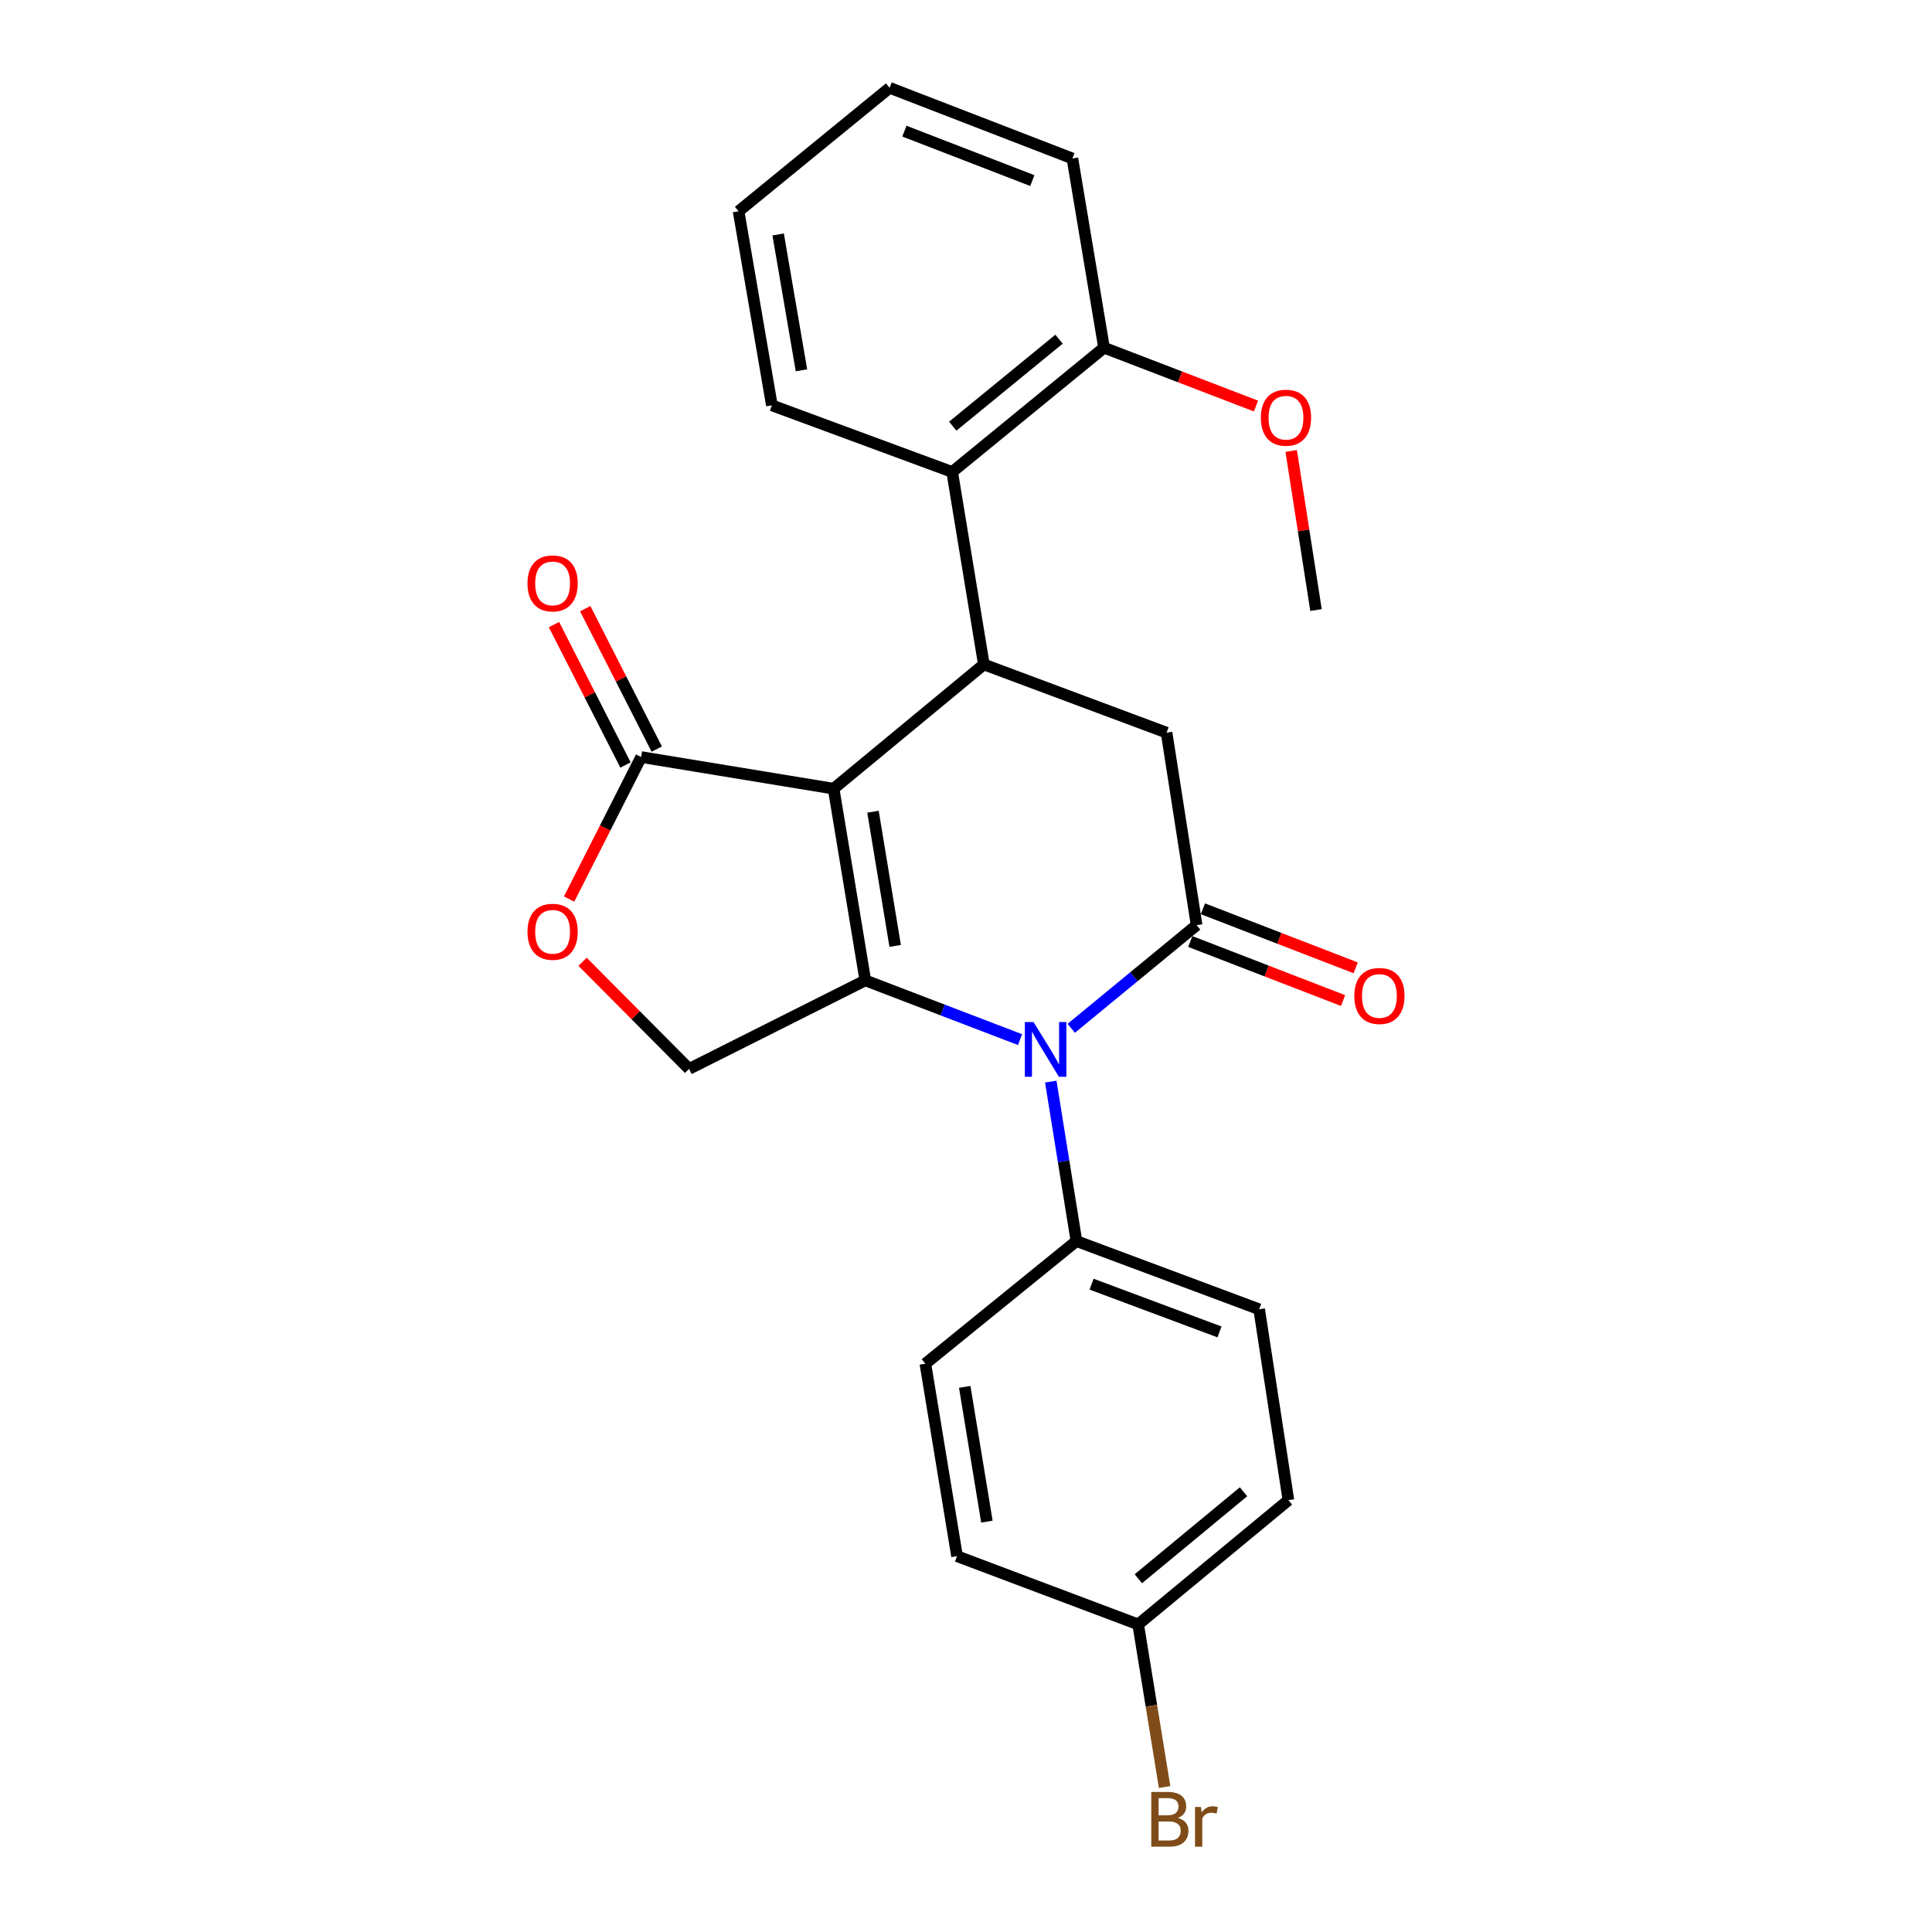 <?xml version='1.0' encoding='iso-8859-1'?>
<svg version='1.1' baseProfile='full'
              xmlns='http://www.w3.org/2000/svg'
                      xmlns:rdkit='http://www.rdkit.org/xml'
                      xmlns:xlink='http://www.w3.org/1999/xlink'
                  xml:space='preserve'
width='1000px' height='1000px' viewBox='0 0 1000 1000'>
<!-- END OF HEADER -->
<rect style='opacity:1.0;fill:#FFFFFF;stroke:none' width='1000' height='1000' x='0' y='0'> </rect>
<path class='bond-0' d='M 431.483,408.224 L 447.883,507.444' style='fill:none;fill-rule:evenodd;stroke:#000000;stroke-width:6px;stroke-linecap:butt;stroke-linejoin:miter;stroke-opacity:1' />
<path class='bond-0' d='M 451.855,420.146 L 463.336,489.6' style='fill:none;fill-rule:evenodd;stroke:#000000;stroke-width:6px;stroke-linecap:butt;stroke-linejoin:miter;stroke-opacity:1' />
<path class='bond-3' d='M 431.483,408.224 L 509.239,343.922' style='fill:none;fill-rule:evenodd;stroke:#000000;stroke-width:6px;stroke-linecap:butt;stroke-linejoin:miter;stroke-opacity:1' />
<path class='bond-4' d='M 431.483,408.224 L 331.849,391.843' style='fill:none;fill-rule:evenodd;stroke:#000000;stroke-width:6px;stroke-linecap:butt;stroke-linejoin:miter;stroke-opacity:1' />
<path class='bond-1' d='M 447.883,507.444 L 487.924,522.773' style='fill:none;fill-rule:evenodd;stroke:#000000;stroke-width:6px;stroke-linecap:butt;stroke-linejoin:miter;stroke-opacity:1' />
<path class='bond-1' d='M 487.924,522.773 L 527.965,538.102' style='fill:none;fill-rule:evenodd;stroke:#0000FF;stroke-width:6px;stroke-linecap:butt;stroke-linejoin:miter;stroke-opacity:1' />
<path class='bond-7' d='M 447.883,507.444 L 356.662,553.267' style='fill:none;fill-rule:evenodd;stroke:#000000;stroke-width:6px;stroke-linecap:butt;stroke-linejoin:miter;stroke-opacity:1' />
<path class='bond-9' d='M 543.885,559.842 L 550.522,601.111' style='fill:none;fill-rule:evenodd;stroke:#0000FF;stroke-width:6px;stroke-linecap:butt;stroke-linejoin:miter;stroke-opacity:1' />
<path class='bond-9' d='M 550.522,601.111 L 557.16,642.38' style='fill:none;fill-rule:evenodd;stroke:#000000;stroke-width:6px;stroke-linecap:butt;stroke-linejoin:miter;stroke-opacity:1' />
<path class='bond-26' d='M 554.474,532.251 L 586.918,505.555' style='fill:none;fill-rule:evenodd;stroke:#0000FF;stroke-width:6px;stroke-linecap:butt;stroke-linejoin:miter;stroke-opacity:1' />
<path class='bond-26' d='M 586.918,505.555 L 619.363,478.859' style='fill:none;fill-rule:evenodd;stroke:#000000;stroke-width:6px;stroke-linecap:butt;stroke-linejoin:miter;stroke-opacity:1' />
<path class='bond-2' d='M 619.363,478.859 L 603.82,379.225' style='fill:none;fill-rule:evenodd;stroke:#000000;stroke-width:6px;stroke-linecap:butt;stroke-linejoin:miter;stroke-opacity:1' />
<path class='bond-10' d='M 616.091,487.326 L 655.628,502.606' style='fill:none;fill-rule:evenodd;stroke:#000000;stroke-width:6px;stroke-linecap:butt;stroke-linejoin:miter;stroke-opacity:1' />
<path class='bond-10' d='M 655.628,502.606 L 695.166,517.886' style='fill:none;fill-rule:evenodd;stroke:#FF0000;stroke-width:6px;stroke-linecap:butt;stroke-linejoin:miter;stroke-opacity:1' />
<path class='bond-10' d='M 622.635,470.391 L 662.173,485.671' style='fill:none;fill-rule:evenodd;stroke:#000000;stroke-width:6px;stroke-linecap:butt;stroke-linejoin:miter;stroke-opacity:1' />
<path class='bond-10' d='M 662.173,485.671 L 701.71,500.951' style='fill:none;fill-rule:evenodd;stroke:#FF0000;stroke-width:6px;stroke-linecap:butt;stroke-linejoin:miter;stroke-opacity:1' />
<path class='bond-5' d='M 509.239,343.922 L 603.82,379.225' style='fill:none;fill-rule:evenodd;stroke:#000000;stroke-width:6px;stroke-linecap:butt;stroke-linejoin:miter;stroke-opacity:1' />
<path class='bond-8' d='M 509.239,343.922 L 492.849,244.289' style='fill:none;fill-rule:evenodd;stroke:#000000;stroke-width:6px;stroke-linecap:butt;stroke-linejoin:miter;stroke-opacity:1' />
<path class='bond-6' d='M 331.849,391.843 L 313.211,428.599' style='fill:none;fill-rule:evenodd;stroke:#000000;stroke-width:6px;stroke-linecap:butt;stroke-linejoin:miter;stroke-opacity:1' />
<path class='bond-6' d='M 313.211,428.599 L 294.572,465.355' style='fill:none;fill-rule:evenodd;stroke:#FF0000;stroke-width:6px;stroke-linecap:butt;stroke-linejoin:miter;stroke-opacity:1' />
<path class='bond-11' d='M 339.938,387.723 L 321.428,351.384' style='fill:none;fill-rule:evenodd;stroke:#000000;stroke-width:6px;stroke-linecap:butt;stroke-linejoin:miter;stroke-opacity:1' />
<path class='bond-11' d='M 321.428,351.384 L 302.919,315.046' style='fill:none;fill-rule:evenodd;stroke:#FF0000;stroke-width:6px;stroke-linecap:butt;stroke-linejoin:miter;stroke-opacity:1' />
<path class='bond-11' d='M 323.76,395.963 L 305.251,359.625' style='fill:none;fill-rule:evenodd;stroke:#000000;stroke-width:6px;stroke-linecap:butt;stroke-linejoin:miter;stroke-opacity:1' />
<path class='bond-11' d='M 305.251,359.625 L 286.741,323.286' style='fill:none;fill-rule:evenodd;stroke:#FF0000;stroke-width:6px;stroke-linecap:butt;stroke-linejoin:miter;stroke-opacity:1' />
<path class='bond-25' d='M 301.531,497.805 L 329.096,525.536' style='fill:none;fill-rule:evenodd;stroke:#FF0000;stroke-width:6px;stroke-linecap:butt;stroke-linejoin:miter;stroke-opacity:1' />
<path class='bond-25' d='M 329.096,525.536 L 356.662,553.267' style='fill:none;fill-rule:evenodd;stroke:#000000;stroke-width:6px;stroke-linecap:butt;stroke-linejoin:miter;stroke-opacity:1' />
<path class='bond-12' d='M 492.849,244.289 L 571.442,179.967' style='fill:none;fill-rule:evenodd;stroke:#000000;stroke-width:6px;stroke-linecap:butt;stroke-linejoin:miter;stroke-opacity:1' />
<path class='bond-12' d='M 493.139,220.59 L 548.155,175.565' style='fill:none;fill-rule:evenodd;stroke:#000000;stroke-width:6px;stroke-linecap:butt;stroke-linejoin:miter;stroke-opacity:1' />
<path class='bond-20' d='M 492.849,244.289 L 399.529,209.813' style='fill:none;fill-rule:evenodd;stroke:#000000;stroke-width:6px;stroke-linecap:butt;stroke-linejoin:miter;stroke-opacity:1' />
<path class='bond-13' d='M 557.16,642.38 L 651.74,677.683' style='fill:none;fill-rule:evenodd;stroke:#000000;stroke-width:6px;stroke-linecap:butt;stroke-linejoin:miter;stroke-opacity:1' />
<path class='bond-13' d='M 564.998,664.685 L 631.205,689.397' style='fill:none;fill-rule:evenodd;stroke:#000000;stroke-width:6px;stroke-linecap:butt;stroke-linejoin:miter;stroke-opacity:1' />
<path class='bond-14' d='M 557.16,642.38 L 478.97,705.854' style='fill:none;fill-rule:evenodd;stroke:#000000;stroke-width:6px;stroke-linecap:butt;stroke-linejoin:miter;stroke-opacity:1' />
<path class='bond-19' d='M 571.442,179.967 L 610.77,195.067' style='fill:none;fill-rule:evenodd;stroke:#000000;stroke-width:6px;stroke-linecap:butt;stroke-linejoin:miter;stroke-opacity:1' />
<path class='bond-19' d='M 610.77,195.067 L 650.097,210.167' style='fill:none;fill-rule:evenodd;stroke:#FF0000;stroke-width:6px;stroke-linecap:butt;stroke-linejoin:miter;stroke-opacity:1' />
<path class='bond-21' d='M 571.442,179.967 L 555.072,82.028' style='fill:none;fill-rule:evenodd;stroke:#000000;stroke-width:6px;stroke-linecap:butt;stroke-linejoin:miter;stroke-opacity:1' />
<path class='bond-17' d='M 651.74,677.683 L 666.88,776.48' style='fill:none;fill-rule:evenodd;stroke:#000000;stroke-width:6px;stroke-linecap:butt;stroke-linejoin:miter;stroke-opacity:1' />
<path class='bond-16' d='M 478.97,705.854 L 495.36,805.478' style='fill:none;fill-rule:evenodd;stroke:#000000;stroke-width:6px;stroke-linecap:butt;stroke-linejoin:miter;stroke-opacity:1' />
<path class='bond-16' d='M 499.343,717.85 L 510.816,787.587' style='fill:none;fill-rule:evenodd;stroke:#000000;stroke-width:6px;stroke-linecap:butt;stroke-linejoin:miter;stroke-opacity:1' />
<path class='bond-15' d='M 589.114,840.791 L 495.36,805.478' style='fill:none;fill-rule:evenodd;stroke:#000000;stroke-width:6px;stroke-linecap:butt;stroke-linejoin:miter;stroke-opacity:1' />
<path class='bond-18' d='M 589.114,840.791 L 595.955,882.875' style='fill:none;fill-rule:evenodd;stroke:#000000;stroke-width:6px;stroke-linecap:butt;stroke-linejoin:miter;stroke-opacity:1' />
<path class='bond-18' d='M 595.955,882.875 L 602.797,924.96' style='fill:none;fill-rule:evenodd;stroke:#7F4C19;stroke-width:6px;stroke-linecap:butt;stroke-linejoin:miter;stroke-opacity:1' />
<path class='bond-28' d='M 589.114,840.791 L 666.88,776.48' style='fill:none;fill-rule:evenodd;stroke:#000000;stroke-width:6px;stroke-linecap:butt;stroke-linejoin:miter;stroke-opacity:1' />
<path class='bond-28' d='M 589.208,817.153 L 643.645,772.135' style='fill:none;fill-rule:evenodd;stroke:#000000;stroke-width:6px;stroke-linecap:butt;stroke-linejoin:miter;stroke-opacity:1' />
<path class='bond-22' d='M 668.316,233.408 L 674.739,274.579' style='fill:none;fill-rule:evenodd;stroke:#FF0000;stroke-width:6px;stroke-linecap:butt;stroke-linejoin:miter;stroke-opacity:1' />
<path class='bond-22' d='M 674.739,274.579 L 681.163,315.751' style='fill:none;fill-rule:evenodd;stroke:#000000;stroke-width:6px;stroke-linecap:butt;stroke-linejoin:miter;stroke-opacity:1' />
<path class='bond-23' d='M 399.529,209.813 L 382.291,109.352' style='fill:none;fill-rule:evenodd;stroke:#000000;stroke-width:6px;stroke-linecap:butt;stroke-linejoin:miter;stroke-opacity:1' />
<path class='bond-23' d='M 414.837,191.674 L 402.771,121.351' style='fill:none;fill-rule:evenodd;stroke:#000000;stroke-width:6px;stroke-linecap:butt;stroke-linejoin:miter;stroke-opacity:1' />
<path class='bond-27' d='M 555.072,82.028 L 460.471,45.455' style='fill:none;fill-rule:evenodd;stroke:#000000;stroke-width:6px;stroke-linecap:butt;stroke-linejoin:miter;stroke-opacity:1' />
<path class='bond-27' d='M 534.335,93.476 L 468.114,67.875' style='fill:none;fill-rule:evenodd;stroke:#000000;stroke-width:6px;stroke-linecap:butt;stroke-linejoin:miter;stroke-opacity:1' />
<path class='bond-24' d='M 382.291,109.352 L 460.471,45.455' style='fill:none;fill-rule:evenodd;stroke:#000000;stroke-width:6px;stroke-linecap:butt;stroke-linejoin:miter;stroke-opacity:1' />
<path  class='atom-2' d='M 534.943 529.01
L 544.223 544.01
Q 545.143 545.49, 546.623 548.17
Q 548.103 550.85, 548.183 551.01
L 548.183 529.01
L 551.943 529.01
L 551.943 557.33
L 548.063 557.33
L 538.103 540.93
Q 536.943 539.01, 535.703 536.81
Q 534.503 534.61, 534.143 533.93
L 534.143 557.33
L 530.463 557.33
L 530.463 529.01
L 534.943 529.01
' fill='#0000FF'/>
<path  class='atom-7' d='M 273.026 482.288
Q 273.026 475.488, 276.386 471.688
Q 279.746 467.888, 286.026 467.888
Q 292.306 467.888, 295.666 471.688
Q 299.026 475.488, 299.026 482.288
Q 299.026 489.168, 295.626 493.088
Q 292.226 496.968, 286.026 496.968
Q 279.786 496.968, 276.386 493.088
Q 273.026 489.208, 273.026 482.288
M 286.026 493.768
Q 290.346 493.768, 292.666 490.888
Q 295.026 487.968, 295.026 482.288
Q 295.026 476.728, 292.666 473.928
Q 290.346 471.088, 286.026 471.088
Q 281.706 471.088, 279.346 473.888
Q 277.026 476.688, 277.026 482.288
Q 277.026 488.008, 279.346 490.888
Q 281.706 493.768, 286.026 493.768
' fill='#FF0000'/>
<path  class='atom-11' d='M 700.974 515.502
Q 700.974 508.702, 704.334 504.902
Q 707.694 501.102, 713.974 501.102
Q 720.254 501.102, 723.614 504.902
Q 726.974 508.702, 726.974 515.502
Q 726.974 522.382, 723.574 526.302
Q 720.174 530.182, 713.974 530.182
Q 707.734 530.182, 704.334 526.302
Q 700.974 522.422, 700.974 515.502
M 713.974 526.982
Q 718.294 526.982, 720.614 524.102
Q 722.974 521.182, 722.974 515.502
Q 722.974 509.942, 720.614 507.142
Q 718.294 504.302, 713.974 504.302
Q 709.654 504.302, 707.294 507.102
Q 704.974 509.902, 704.974 515.502
Q 704.974 521.222, 707.294 524.102
Q 709.654 526.982, 713.974 526.982
' fill='#FF0000'/>
<path  class='atom-12' d='M 273.026 301.962
Q 273.026 295.162, 276.386 291.362
Q 279.746 287.562, 286.026 287.562
Q 292.306 287.562, 295.666 291.362
Q 299.026 295.162, 299.026 301.962
Q 299.026 308.842, 295.626 312.762
Q 292.226 316.642, 286.026 316.642
Q 279.786 316.642, 276.386 312.762
Q 273.026 308.882, 273.026 301.962
M 286.026 313.442
Q 290.346 313.442, 292.666 310.562
Q 295.026 307.642, 295.026 301.962
Q 295.026 296.402, 292.666 293.602
Q 290.346 290.762, 286.026 290.762
Q 281.706 290.762, 279.346 293.562
Q 277.026 296.362, 277.026 301.962
Q 277.026 307.682, 279.346 310.562
Q 281.706 313.442, 286.026 313.442
' fill='#FF0000'/>
<path  class='atom-19' d='M 609.654 940.955
Q 612.374 941.715, 613.734 943.395
Q 615.134 945.035, 615.134 947.475
Q 615.134 951.395, 612.614 953.635
Q 610.134 955.835, 605.414 955.835
L 595.894 955.835
L 595.894 927.515
L 604.254 927.515
Q 609.094 927.515, 611.534 929.475
Q 613.974 931.435, 613.974 935.035
Q 613.974 939.315, 609.654 940.955
M 599.694 930.715
L 599.694 939.595
L 604.254 939.595
Q 607.054 939.595, 608.494 938.475
Q 609.974 937.315, 609.974 935.035
Q 609.974 930.715, 604.254 930.715
L 599.694 930.715
M 605.414 952.635
Q 608.174 952.635, 609.654 951.315
Q 611.134 949.995, 611.134 947.475
Q 611.134 945.155, 609.494 943.995
Q 607.894 942.795, 604.814 942.795
L 599.694 942.795
L 599.694 952.635
L 605.414 952.635
' fill='#7F4C19'/>
<path  class='atom-19' d='M 621.574 935.275
L 622.014 938.115
Q 624.174 934.915, 627.694 934.915
Q 628.814 934.915, 630.334 935.315
L 629.734 938.675
Q 628.014 938.275, 627.054 938.275
Q 625.374 938.275, 624.254 938.955
Q 623.174 939.595, 622.294 941.155
L 622.294 955.835
L 618.534 955.835
L 618.534 935.275
L 621.574 935.275
' fill='#7F4C19'/>
<path  class='atom-20' d='M 652.619 216.207
Q 652.619 209.407, 655.979 205.607
Q 659.339 201.807, 665.619 201.807
Q 671.899 201.807, 675.259 205.607
Q 678.619 209.407, 678.619 216.207
Q 678.619 223.087, 675.219 227.007
Q 671.819 230.887, 665.619 230.887
Q 659.379 230.887, 655.979 227.007
Q 652.619 223.127, 652.619 216.207
M 665.619 227.687
Q 669.939 227.687, 672.259 224.807
Q 674.619 221.887, 674.619 216.207
Q 674.619 210.647, 672.259 207.847
Q 669.939 205.007, 665.619 205.007
Q 661.299 205.007, 658.939 207.807
Q 656.619 210.607, 656.619 216.207
Q 656.619 221.927, 658.939 224.807
Q 661.299 227.687, 665.619 227.687
' fill='#FF0000'/>
</svg>
